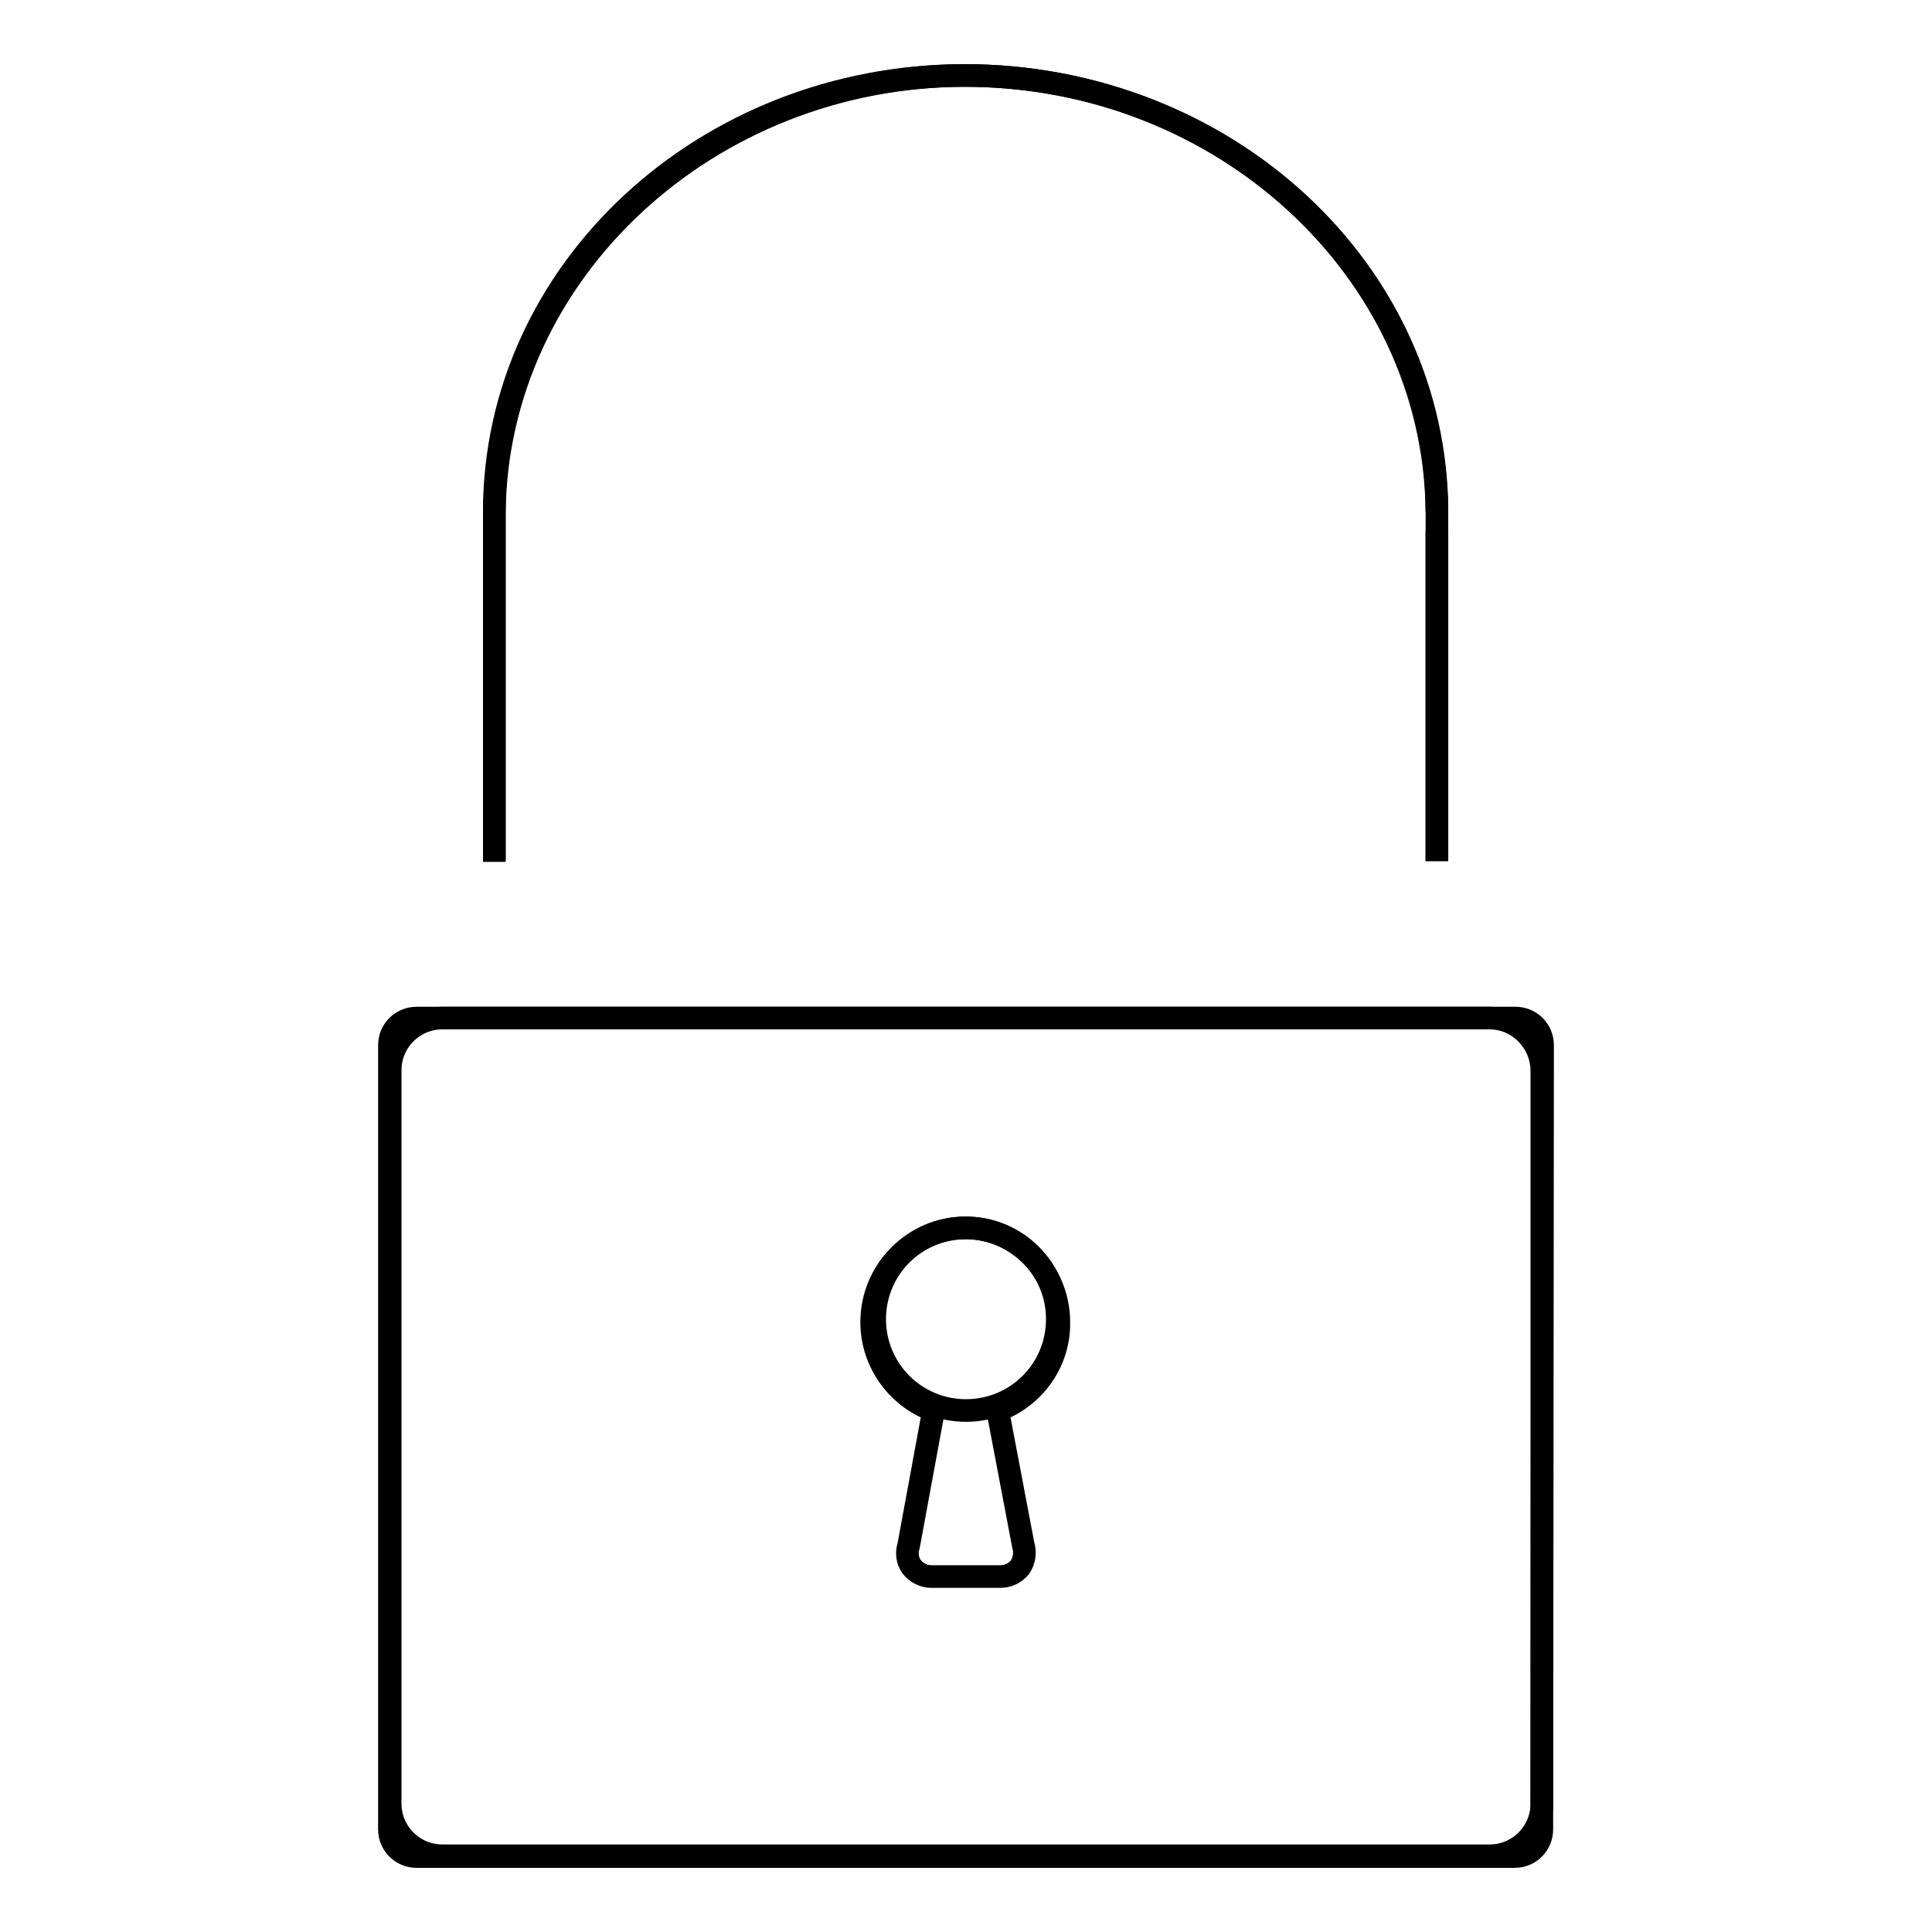 <?xml version="1.0" encoding="utf-8"?>
<!-- Svg Vector Icons : http://www.onlinewebfonts.com/icon -->
<!DOCTYPE svg PUBLIC "-//W3C//DTD SVG 1.1//EN" "http://www.w3.org/Graphics/SVG/1.1/DTD/svg11.dtd">
<svg version="1.1" xmlns="http://www.w3.org/2000/svg" xmlns:xlink="http://www.w3.org/1999/xlink" x="0px" y="0px" viewBox="0 0 256 256" enable-background="new 0 0 256 256" xml:space="preserve">
<g><g><path stroke-width="3" fill-opacity="0" stroke="#000000"  d="M190.4,114.1V67.9l0-0.4C189.9,35.7,161.9,10,127.8,10c-34,0.1-61.9,26-62.3,57.8v11.7l0,34.7"/><path stroke-width="3" fill-opacity="0" stroke="#000000"  d="M132.2,186.9l3.4,17.9c0.3,0.9,0.1,2-0.4,2.8c-0.6,0.8-1.6,1.3-2.6,1.3h-9.2c-1,0-2-0.5-2.6-1.3c-0.6-0.8-0.7-1.9-0.4-2.8l3.3-17.9c-4.9-1.8-8.2-6.5-8.2-11.7c0-6.9,5.6-12.5,12.4-12.5c6.8,0,12.4,5.6,12.4,12.5C140.4,180.4,137.1,185.1,132.2,186.9L132.2,186.9z M197.4,134.9H58.6c-3.8,0-6.9,3.1-6.9,6.9V239c0,3.8,3.1,6.9,6.9,6.9h138.8c3.8,0,6.9-3.1,6.9-6.9v-97.1C204.3,138.1,201.2,134.9,197.4,134.9z"/><path stroke-width="3" fill-opacity="0" stroke="#000000"  d="M65.5,114.1c0-25.6,0-46.3,0-46.3"/><path stroke-width="3" fill-opacity="0" stroke="#000000"  d="M65.5,67.8c0-31.9,27.9-57.8,62.3-57.8"/><path stroke-width="3" fill-opacity="0" stroke="#000000"  d="M190.4,67.9c0-32-28-57.9-62.6-57.9"/><path stroke-width="3" fill-opacity="0" stroke="#000000"  d="M190.4,70.3c0,24.2,0,43.8,0,43.8"/><path stroke-width="3" fill-opacity="0" stroke="#000000"  d="M204.3,242.4c0,2-1.6,3.6-3.6,3.6H55.2c-2,0-3.6-1.6-3.6-3.6V138.5c0-2,1.6-3.6,3.6-3.6h145.6c2,0,3.6,1.6,3.6,3.6L204.3,242.4L204.3,242.4z"/><path stroke-width="3" fill-opacity="0" stroke="#000000"  d="M115.9,174.8c0,6.7,5.4,12.1,12.1,12.1s12.1-5.4,12.1-12.1s-5.4-12.1-12.1-12.1S115.9,168.1,115.9,174.8z"/></g></g>
</svg>